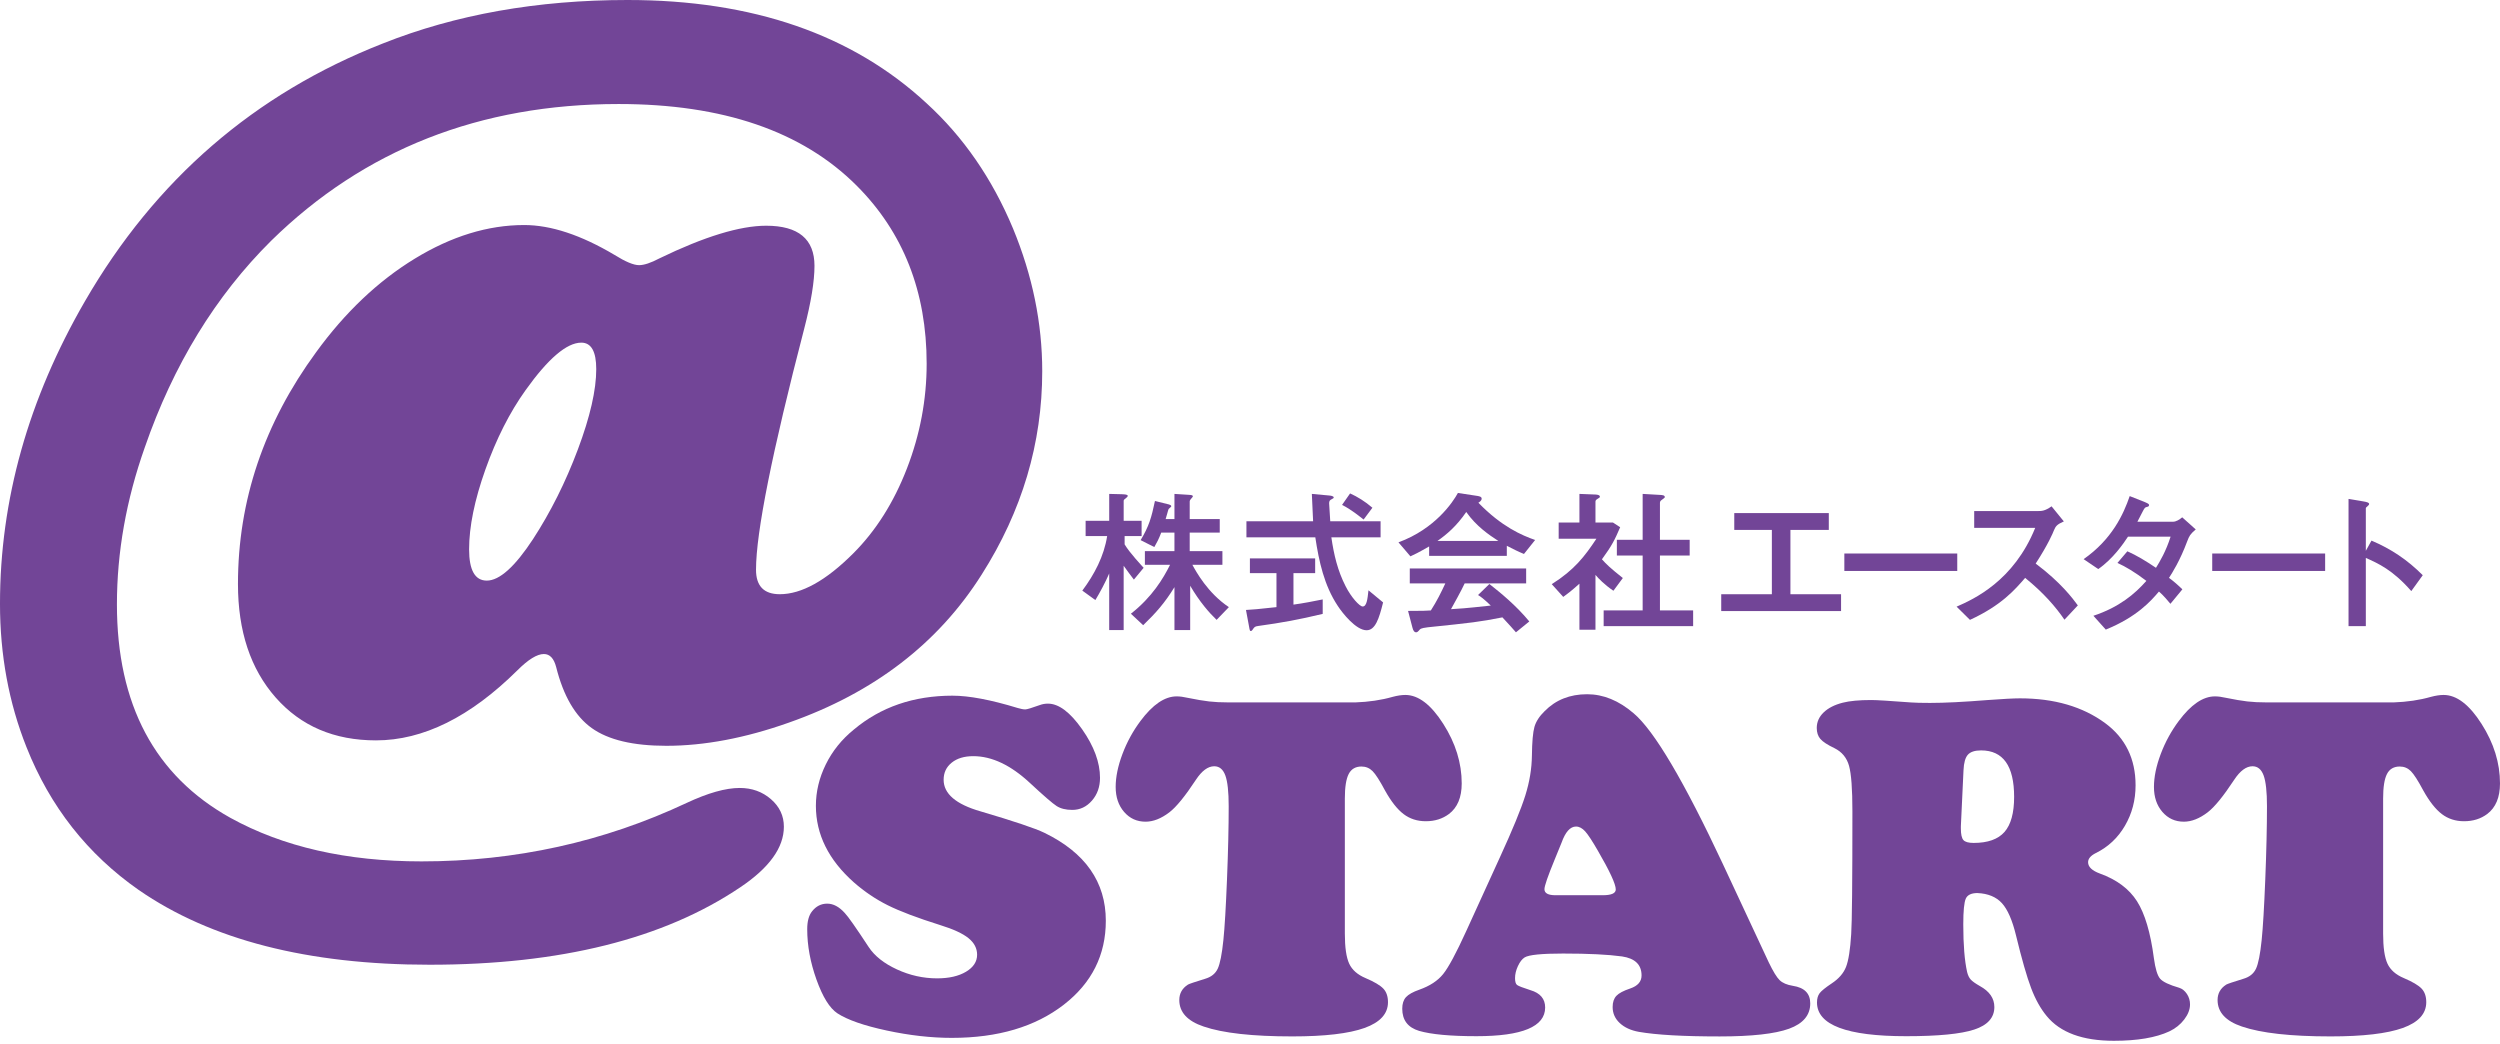 <?xml version="1.0" encoding="UTF-8"?><svg id="_イヤー_1" xmlns="http://www.w3.org/2000/svg" viewBox="0 0 328 137" width="328" height="137"><defs><style>.cls-1{fill:#724597;}</style></defs><path class="cls-1" d="M82.33,0c16.413,0,29.493,4.52,39.247,13.558,4.816,4.402,8.592,9.872,11.328,16.413,2.556,6.185,3.836,12.429,3.836,18.731,0,9.455-2.647,18.346-7.938,26.67-5.708,9.04-14.153,15.521-25.332,19.445-5.709,2.022-11.061,3.033-16.056,3.033-4.341,0-7.597-.772-9.767-2.319-2.172-1.546-3.732-4.222-4.683-8.028-.299-1.129-.833-1.695-1.605-1.695-.892,0-2.052,.713-3.479,2.141-6.185,6.125-12.369,9.188-18.553,9.188-5.472,0-9.856-1.873-13.157-5.619-3.301-3.746-4.95-8.711-4.95-14.896,0-10.941,3.419-21.081,10.257-30.417,3.805-5.232,8.117-9.321,12.934-12.265,4.816-2.943,9.602-4.415,14.36-4.415,3.509,0,7.462,1.309,11.864,3.925,1.427,.892,2.497,1.338,3.211,1.338,.654,0,1.546-.297,2.676-.892,5.887-2.855,10.555-4.282,14.004-4.282,4.222,0,6.334,1.755,6.334,5.263,0,2.022-.446,4.758-1.338,8.206-4.223,16.235-6.333,26.79-6.333,31.666,0,2.141,1.039,3.211,3.121,3.211,2.855,0,6.066-1.784,9.634-5.352,2.973-2.973,5.322-6.69,7.047-11.15,1.724-4.46,2.586-9.038,2.586-13.737,0-9.455-3.064-17.245-9.188-23.37-7.136-7.136-17.543-10.704-31.22-10.704-18.196,0-33.39,5.976-45.58,17.929-7.315,7.256-12.845,16.294-16.591,27.116-2.439,6.899-3.657,13.767-3.657,20.605,0,13.143,4.965,22.478,14.896,28.008,6.898,3.806,15.253,5.709,25.065,5.709,12.309,0,23.905-2.556,34.787-7.671,2.794-1.307,5.114-1.963,6.958-1.963,1.605,0,2.973,.491,4.103,1.472,1.129,.981,1.695,2.186,1.695,3.613,0,2.736-1.904,5.383-5.709,7.939-10.049,6.779-23.638,10.168-40.764,10.168-15.997,0-28.721-3.269-38.176-9.812-6.721-4.697-11.627-10.94-14.718-18.731-2.319-5.827-3.478-12.1-3.478-18.821,0-13.616,3.715-26.849,11.149-39.693C20.366,23.579,33.389,12.309,50.219,5.708,59.792,1.904,70.496,0,82.33,0Zm-6.066,44.956c-1.904,0-4.342,2.082-7.315,6.244-2.082,2.914-3.836,6.377-5.262,10.391-1.428,4.014-2.141,7.508-2.141,10.481,0,2.736,.772,4.103,2.32,4.103,1.664,0,3.686-1.813,6.066-5.441,2.319-3.568,4.282-7.492,5.887-11.774,1.605-4.282,2.408-7.79,2.408-10.526,0-2.319-.655-3.479-1.962-3.479Z"/><g><path class="cls-1" d="M124.971,91.273c2.171,0,5.015,.537,8.537,1.612,.421,.126,.758,.19,1.011,.19,.211,0,.843-.19,1.897-.569,.337-.127,.696-.19,1.076-.19,1.411,0,2.903,1.117,4.474,3.351,1.569,2.234,2.355,4.363,2.355,6.387,0,1.181-.353,2.177-1.059,2.988-.707,.812-1.565,1.217-2.576,1.217-.843,0-1.528-.168-2.055-.506-.527-.337-1.686-1.339-3.478-3.004-2.529-2.361-5.016-3.541-7.461-3.541-1.181,0-2.125,.284-2.83,.853-.707,.569-1.059,1.317-1.059,2.245,0,1.834,1.612,3.214,4.838,4.142,4.362,1.286,7.156,2.224,8.379,2.814,5.375,2.614,8.062,6.461,8.062,11.541,0,4.489-1.834,8.157-5.501,11.003-3.753,2.909-8.653,4.363-14.703,4.363-2.699,0-5.543-.322-8.537-.964s-5.153-1.396-6.481-2.261c-1.012-.674-1.924-2.144-2.735-4.41-.812-2.266-1.218-4.474-1.218-6.624,0-1.033,.211-1.813,.632-2.34,.527-.674,1.191-1.012,1.992-1.012,.801,0,1.57,.411,2.308,1.233,.443,.464,1.486,1.95,3.13,4.458,.78,1.181,2.018,2.161,3.715,2.941,1.696,.78,3.451,1.17,5.264,1.17,1.56,0,2.824-.289,3.795-.869,.969-.58,1.454-1.323,1.454-2.229,0-.843-.38-1.57-1.138-2.182-.759-.611-1.992-1.18-3.7-1.707-3.015-.949-5.311-1.818-6.892-2.608-1.581-.791-3.057-1.786-4.427-2.988-3.331-2.951-4.995-6.303-4.995-10.055,0-1.854,.431-3.662,1.296-5.422,.864-1.76,2.087-3.283,3.668-4.569,3.541-2.972,7.862-4.458,12.964-4.458Z"/><path class="cls-1" d="M161.14,92.158h16.662c1.792-.063,3.426-.306,4.901-.727,.632-.169,1.191-.253,1.676-.253,1.707,0,3.367,1.265,4.979,3.794,1.613,2.53,2.419,5.133,2.419,7.81,0,1.834-.559,3.173-1.676,4.015-.843,.632-1.855,.949-3.035,.949-1.117,0-2.087-.311-2.909-.933-.822-.622-1.634-1.649-2.434-3.083-.696-1.307-1.244-2.16-1.644-2.561-.401-.4-.885-.601-1.454-.601-.781,0-1.339,.327-1.676,.98-.338,.653-.506,1.728-.506,3.224v17.706c0,1.813,.19,3.13,.569,3.952,.38,.822,1.096,1.455,2.15,1.897,1.139,.485,1.913,.943,2.325,1.375,.411,.432,.616,1.028,.616,1.786,0,1.518-1.028,2.645-3.082,3.383-2.055,.737-5.213,1.107-9.47,1.107-5.228,0-9.106-.432-11.635-1.297-2.13-.716-3.193-1.876-3.193-3.478,0-.864,.38-1.539,1.138-2.024,.189-.105,.938-.358,2.245-.759,.801-.232,1.355-.674,1.66-1.328,.305-.653,.553-1.908,.743-3.763,.169-1.644,.327-4.305,.474-7.983,.147-3.678,.221-6.866,.221-9.564,0-1.897-.147-3.246-.442-4.047-.296-.801-.781-1.201-1.455-1.201-.822,0-1.623,.59-2.403,1.771-1.412,2.15-2.572,3.572-3.478,4.268-1.075,.822-2.118,1.233-3.13,1.233-1.138,0-2.076-.427-2.814-1.281-.738-.853-1.107-1.944-1.107-3.272,0-1.306,.295-2.745,.885-4.316,.59-1.57,1.38-3.02,2.372-4.347,1.602-2.15,3.183-3.225,4.742-3.225,.422,0,.907,.063,1.455,.19,1.138,.232,2.071,.39,2.798,.474,.727,.084,1.564,.126,2.513,.126Z"/><path class="cls-1" d="M226.09,113.469l5.976,12.805c.57,1.181,1.044,1.955,1.423,2.324,.38,.369,.959,.617,1.739,.743,1.518,.232,2.277,1.001,2.277,2.308,0,1.539-.928,2.645-2.782,3.32-1.855,.674-4.891,1.012-9.106,1.012-4.765,0-8.296-.201-10.592-.601-1.055-.19-1.892-.574-2.514-1.154s-.933-1.281-.933-2.103c0-.632,.163-1.122,.491-1.47,.326-.348,.932-.669,1.817-.964,.991-.337,1.486-.906,1.486-1.707,0-1.412-.854-2.245-2.561-2.498-1.834-.253-4.416-.379-7.746-.379-2.804,0-4.48,.169-5.027,.505-.338,.211-.632,.591-.886,1.138-.253,.548-.379,1.075-.379,1.581,0,.464,.089,.764,.268,.901,.179,.138,.764,.364,1.755,.68,1.285,.38,1.928,1.138,1.928,2.276,0,2.509-3.003,3.763-9.011,3.763-3.415,0-5.923-.232-7.525-.696-1.476-.443-2.213-1.412-2.213-2.909,0-.653,.163-1.159,.49-1.518,.327-.358,.912-.685,1.755-.98,1.37-.485,2.408-1.165,3.114-2.039,.707-.874,1.713-2.745,3.02-5.612l4.458-9.77c1.644-3.583,2.745-6.265,3.305-8.046,.558-1.781,.848-3.526,.869-5.233,.021-1.812,.132-3.072,.333-3.778,.2-.706,.648-1.396,1.343-2.071,1.455-1.475,3.31-2.213,5.565-2.213,2.13,0,4.163,.833,6.103,2.498,2.698,2.276,6.618,8.906,11.761,19.887Zm-22.006,3.984h6.197c1.138,0,1.708-.253,1.708-.759,0-.696-.791-2.403-2.372-5.122-.717-1.243-1.265-2.076-1.644-2.498-.38-.421-.78-.632-1.201-.632-.758,0-1.391,.707-1.897,2.119-.084,.189-.39,.938-.916,2.245-.885,2.15-1.328,3.436-1.328,3.857,0,.527,.485,.791,1.454,.791Z"/><path class="cls-1" d="M259.447,117.168c-.801,0-1.312,.242-1.533,.727-.221,.485-.332,1.612-.332,3.383,0,2.677,.169,4.764,.506,6.26,.105,.422,.263,.749,.474,.98,.211,.232,.611,.517,1.201,.854,1.265,.695,1.897,1.612,1.897,2.751,0,1.391-.88,2.377-2.64,2.956-1.761,.58-4.737,.87-8.932,.87-7.799,0-11.699-1.475-11.699-4.426,0-.506,.116-.912,.347-1.217,.232-.305,.759-.732,1.581-1.28,.927-.611,1.555-1.333,1.882-2.166,.327-.832,.553-2.271,.679-4.316,.105-1.496,.158-6.861,.158-16.093,0-2.93-.147-4.922-.442-5.976-.296-1.054-.928-1.823-1.897-2.308-.928-.443-1.549-.849-1.865-1.218-.316-.368-.474-.848-.474-1.438,0-.78,.3-1.46,.901-2.039,.601-.58,1.439-1.006,2.514-1.28,.906-.232,2.15-.348,3.73-.348,.696,0,2.435,.106,5.217,.316,.526,.042,1.359,.063,2.497,.063,1.897,0,4.427-.126,7.588-.379,2.003-.147,3.404-.222,4.205-.222,4.511,0,8.242,1.086,11.193,3.257,2.656,1.96,3.984,4.68,3.984,8.158,0,1.939-.465,3.705-1.392,5.296-.927,1.592-2.203,2.788-3.826,3.589-.674,.337-1.012,.738-1.012,1.201,0,.611,.516,1.107,1.55,1.486,2.213,.801,3.837,2.013,4.869,3.636,1.033,1.623,1.77,4.111,2.213,7.462,.189,1.391,.464,2.292,.822,2.703,.358,.411,1.191,.806,2.497,1.185,.4,.127,.738,.395,1.012,.807,.274,.411,.411,.869,.411,1.375,0,.654-.253,1.312-.758,1.976-.506,.664-1.159,1.185-1.961,1.565-1.77,.822-4.195,1.233-7.272,1.233-4.111,0-7.051-1.086-8.822-3.257-.801-.969-1.48-2.192-2.039-3.668-.559-1.475-1.218-3.773-1.976-6.893-.485-2.002-1.102-3.415-1.849-4.237-.749-.822-1.818-1.265-3.21-1.328Zm-1.834-16.125l-.347,7.367v.285c0,.759,.11,1.265,.332,1.518,.222,.253,.67,.379,1.344,.379,1.854,0,3.204-.479,4.047-1.438,.842-.959,1.265-2.492,1.265-4.6,0-4.068-1.444-6.102-4.332-6.102-.822,0-1.401,.19-1.739,.569-.337,.38-.527,1.054-.569,2.024Z"/><path class="cls-1" d="M297.362,92.158h16.662c1.792-.063,3.426-.306,4.901-.727,.632-.169,1.191-.253,1.676-.253,1.707,0,3.367,1.265,4.979,3.794,1.613,2.53,2.419,5.133,2.419,7.81,0,1.834-.559,3.173-1.676,4.015-.843,.632-1.855,.949-3.035,.949-1.117,0-2.088-.311-2.909-.933-.822-.622-1.634-1.649-2.434-3.083-.696-1.307-1.244-2.16-1.644-2.561-.401-.4-.885-.601-1.454-.601-.781,0-1.339,.327-1.676,.98-.338,.653-.506,1.728-.506,3.224v17.706c0,1.813,.19,3.13,.569,3.952,.38,.822,1.096,1.455,2.15,1.897,1.139,.485,1.913,.943,2.325,1.375,.411,.432,.616,1.028,.616,1.786,0,1.518-1.028,2.645-3.082,3.383-2.055,.737-5.213,1.107-9.47,1.107-5.228,0-9.106-.432-11.635-1.297-2.129-.716-3.193-1.876-3.193-3.478,0-.864,.38-1.539,1.138-2.024,.189-.105,.938-.358,2.245-.759,.801-.232,1.355-.674,1.66-1.328,.306-.653,.553-1.908,.743-3.763,.169-1.644,.327-4.305,.474-7.983,.147-3.678,.222-6.866,.222-9.564,0-1.897-.147-3.246-.442-4.047-.296-.801-.781-1.201-1.455-1.201-.822,0-1.623,.59-2.403,1.771-1.412,2.15-2.572,3.572-3.478,4.268-1.075,.822-2.118,1.233-3.13,1.233-1.138,0-2.076-.427-2.814-1.281-.738-.853-1.107-1.944-1.107-3.272,0-1.306,.295-2.745,.885-4.316,.591-1.57,1.38-3.02,2.372-4.347,1.601-2.15,3.183-3.225,4.742-3.225,.422,0,.907,.063,1.455,.19,1.138,.232,2.071,.39,2.798,.474,.727,.084,1.564,.126,2.513,.126Z"/></g><g><path class="cls-1" d="M148.766,76.044c-.207-.268-1.094-1.444-1.341-1.815v8.439h-1.898v-7.428c-.496,1.155-1.238,2.538-1.816,3.487l-1.712-1.238c1.589-2.125,2.847-4.519,3.26-7.16h-2.826v-2.001h3.095v-3.528l1.63,.041c.474,.02,.804,.041,.804,.227,0,.062-.082,.145-.123,.185-.372,.289-.413,.33-.413,.475v2.599h2.352v2.001h-2.228v1.094c.639,1.094,2.352,2.909,2.496,3.074l-1.28,1.547Zm7.675-1.939c.474,.867,2.002,3.693,4.787,5.55l-1.609,1.671c-.991-.949-2.249-2.393-3.467-4.477v5.819h-2.063v-5.633c-1.258,2.043-2.393,3.342-4.106,4.993l-1.609-1.506c2.785-2.187,4.23-4.601,5.137-6.416h-3.301v-1.795h3.878v-2.434h-1.733c-.33,.867-.578,1.32-.908,1.898l-1.795-.908c1.093-1.816,1.424-2.971,1.878-5.137l1.836,.454c.124,.041,.309,.103,.309,.247,0,.062-.309,.289-.35,.351-.061,.082-.309,1.114-.392,1.32h1.156v-3.301l1.939,.124c.331,.02,.475,.062,.475,.185,0,.082-.042,.103-.268,.371-.083,.104-.145,.206-.145,.33v2.29h3.941v1.774h-3.941v2.434h4.291v1.795h-3.941Z"/><path class="cls-1" d="M167.474,75.199h-3.487v-1.94h8.562v1.94h-2.847v4.126c1.238-.165,2.724-.454,3.837-.681v1.898c-3.095,.743-5.323,1.155-8.48,1.588-.433,.062-.474,.124-.743,.516-.041,.062-.124,.144-.206,.144-.124,0-.144-.062-.248-.66l-.391-2.104c.721-.041,1.671-.103,4.002-.371v-4.457Zm13.658-6.809v2.105h-6.458c.33,2.29,.826,4.374,1.857,6.396,.743,1.485,1.856,2.682,2.249,2.682,.537,0,.639-.97,.763-2.125l1.919,1.589c-.536,2.167-1.032,3.652-2.167,3.652-1.382,0-3.156-2.228-3.796-3.219-1.754-2.641-2.455-5.798-2.93-8.975h-9.037v-2.105h8.748c-.021-.557-.144-3.074-.166-3.59l2.229,.206c.226,.02,.639,.062,.639,.268,0,.082-.041,.103-.413,.309-.165,.103-.185,.309-.185,.474,0,.144,.124,2.105,.144,2.332h6.602Zm-4.002-3.652c.928,.413,1.98,1.053,2.93,1.878l-1.155,1.547c-.433-.33-1.589-1.3-2.827-1.919l1.053-1.506Z"/><path class="cls-1" d="M187.503,71.691c-1.507,.867-1.878,1.032-2.456,1.3l-1.568-1.836c4.828-1.774,7.16-5.303,7.799-6.479l2.311,.351c.474,.062,.805,.124,.805,.392,0,.268-.289,.454-.433,.536,3.053,3.157,5.736,4.291,7.447,4.89l-1.465,1.836c-.845-.35-1.361-.619-2.249-1.073v1.32h-10.192v-1.238Zm4.662,4.849c-.433,.949-1.444,2.744-1.795,3.384,.805-.041,1.857-.103,5.22-.474-.929-.887-1.3-1.156-1.672-1.382l1.485-1.444c1.403,1.094,3.487,2.785,5.241,4.911l-1.754,1.424c-.124-.166-1.176-1.32-1.774-1.96-3.033,.598-3.982,.701-9.78,1.3-.309,.041-.887,.103-1.052,.289-.289,.33-.35,.371-.515,.371-.186,0-.351-.186-.454-.599l-.578-2.208c1.939,0,2.413-.021,2.991-.062,.784-1.217,1.361-2.393,1.898-3.548h-4.663v-1.96h15.268v1.96h-8.067Zm4.415-5.571c-1.217-.784-2.908-1.939-4.208-3.796-1.279,1.857-2.517,2.909-3.776,3.796h7.984Z"/><path class="cls-1" d="M207.221,76.581c-1.154,1.032-1.588,1.341-2.125,1.733l-1.506-1.671c2.971-1.877,4.312-3.631,5.86-5.963h-4.952v-2.125h2.723v-3.755l2.085,.082c.061,0,.598,.02,.598,.268,0,.124-.042,.144-.413,.371-.165,.124-.165,.227-.165,.33v2.703h2.29l.95,.619c-.702,1.63-1.052,2.373-2.394,4.209,.599,.66,1.033,1.094,2.744,2.455l-1.238,1.671c-1.156-.784-1.981-1.63-2.352-2.084v7.201h-2.105v-6.045Zm8.295-11.781l2.146,.124c.454,.02,.763,.041,.763,.309,0,.082-.351,.309-.454,.392-.186,.124-.186,.289-.186,.413v4.787h3.9v2.063h-3.9v7.2h4.354v2.064h-11.74v-2.064h5.117v-7.2h-3.384v-2.063h3.384v-6.025Z"/><path class="cls-1" d="M227.538,67.317h12.4v2.208h-5.035v8.439h6.644v2.208h-15.722v-2.208h6.643v-8.439h-4.932v-2.208Z"/><path class="cls-1" d="M256.792,72.62v2.29h-14.814v-2.29h14.814Z"/><path class="cls-1" d="M270.859,81.306c-1.176-1.712-2.724-3.508-5.159-5.488-1.361,1.568-3.115,3.611-7.242,5.509l-1.754-1.733c2.27-.991,7.489-3.363,10.316-10.337h-8.005v-2.208h8.377c.454,0,.908,0,1.774-.619l1.609,1.981c-.949,.413-1.073,.64-1.32,1.217-.082,.227-.722,1.774-2.373,4.312,3.301,2.475,4.848,4.56,5.53,5.488l-1.754,1.878Z"/><path class="cls-1" d="M274.651,80.79c3.384-1.114,5.467-2.888,6.953-4.58-1.526-1.156-2.702-1.857-3.796-2.352l1.3-1.527c1.218,.536,2.414,1.259,3.755,2.166,.515-.825,1.32-2.187,1.919-4.085h-5.591c-.578,.887-1.981,2.93-3.9,4.25l-1.919-1.3c3.714-2.6,5.22-5.86,6.045-8.274l1.981,.784c.557,.227,.557,.309,.557,.412,0,.144-.144,.206-.289,.227-.248,.062-.289,.103-.578,.66-.227,.454-.433,.846-.661,1.28h4.663c.433,0,.867-.289,1.217-.578l1.774,1.589c-.743,.639-.845,.846-1.114,1.547-.97,2.599-1.981,4.168-2.394,4.807,.578,.413,1.28,1.032,1.754,1.506l-1.567,1.898c-.186-.227-.97-1.176-1.507-1.609-1.032,1.217-2.867,3.322-6.973,4.993l-1.63-1.816Z"/><path class="cls-1" d="M305.058,72.62v2.29h-14.814v-2.29h14.814Z"/><path class="cls-1" d="M311.14,70.928c2.579,1.094,4.705,2.517,6.726,4.539l-1.506,2.084c-2.455-2.806-4.354-3.632-5.963-4.353v8.954h-2.269v-16.692l1.857,.309c.619,.103,.845,.186,.845,.351,0,.103-.102,.206-.185,.268-.248,.206-.248,.227-.248,.351v5.529l.743-1.341Z"/></g></svg>